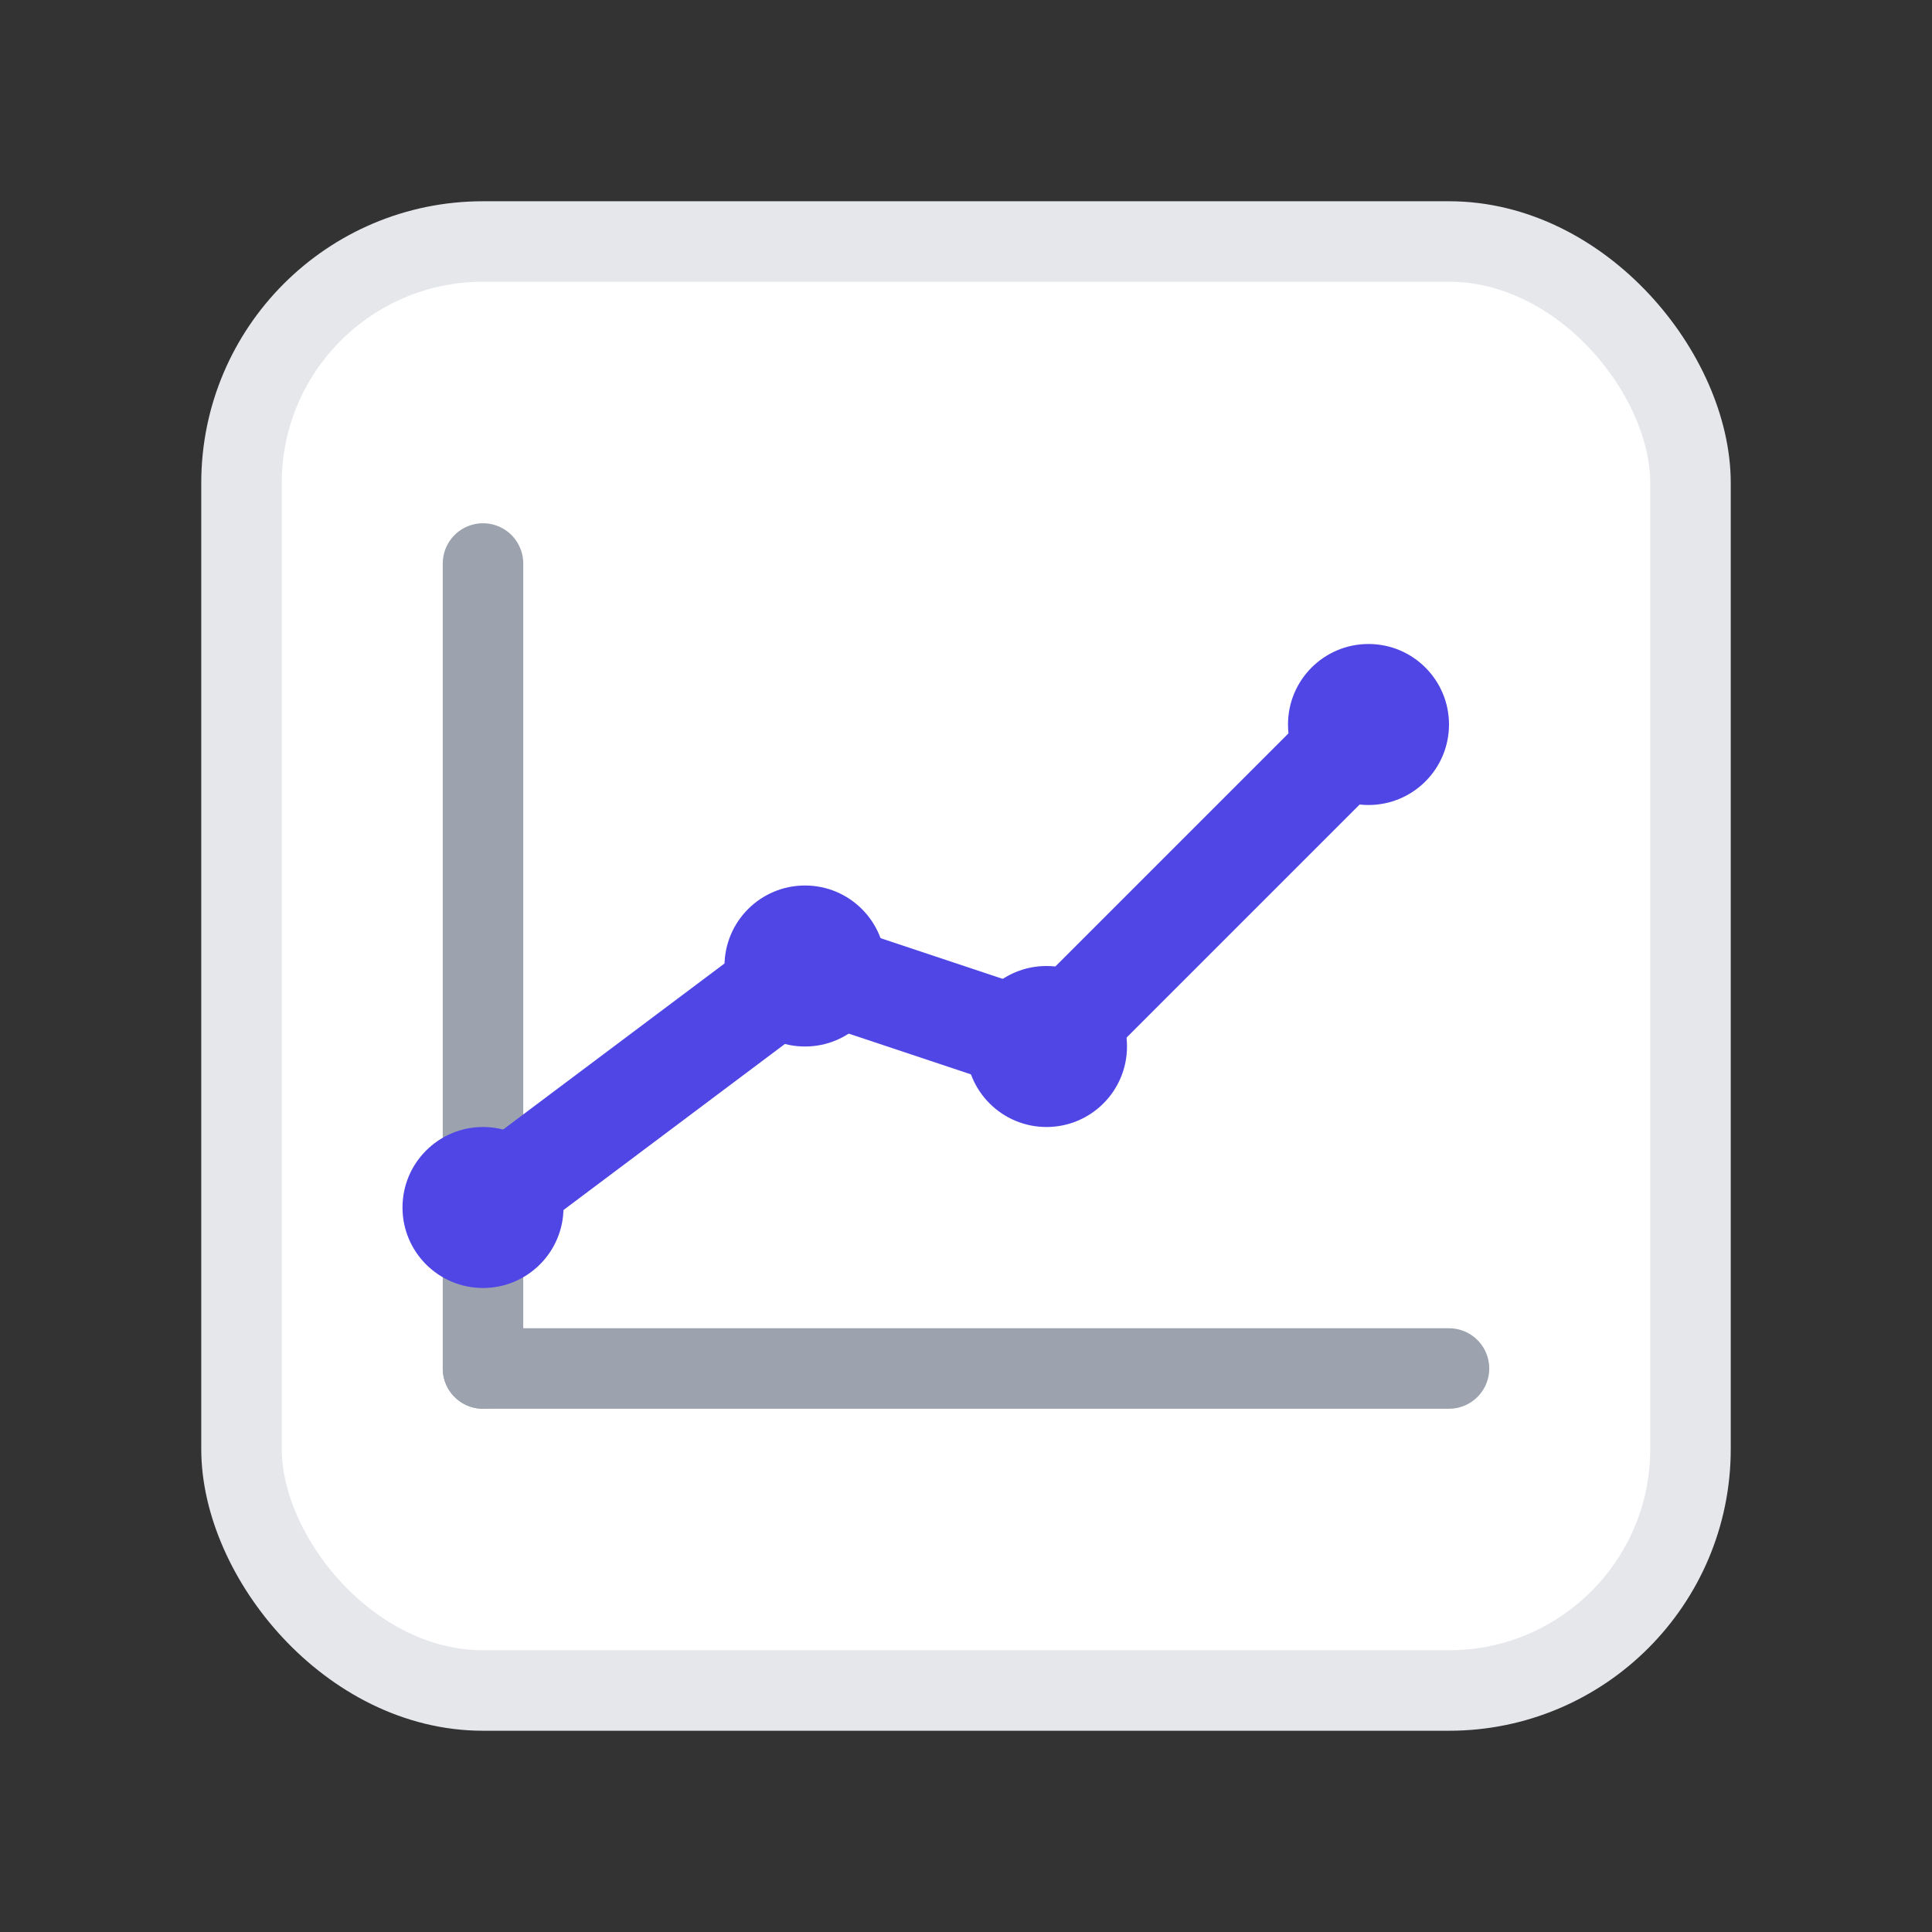<?xml version="1.0" encoding="UTF-8"?>
<svg width="48" height="48" viewBox="0 0 48 48" fill="none" xmlns="http://www.w3.org/2000/svg">
  <rect x="0" y="0" width="48" height="48" fill="#333333" stroke="none"/>
  <rect x="6" y="6" width="36" height="36" rx="6" ry="6" fill="white" stroke="#E5E7EB" stroke-width="2"/>
  <path d="M12 34V14" stroke="#9CA3AF" stroke-width="2" stroke-linecap="round"/>
  <path d="M12 34H36" stroke="#9CA3AF" stroke-width="2" stroke-linecap="round"/>
  <polyline points="12,30 20,24 26,26 34,18" fill="none" stroke="#4F46E5" stroke-width="2.5" stroke-linecap="round" stroke-linejoin="round"/>
  <circle cx="12" cy="30" r="2" fill="#4F46E5"/>
  <circle cx="20" cy="24" r="2" fill="#4F46E5"/>
  <circle cx="26" cy="26" r="2" fill="#4F46E5"/>
  <circle cx="34" cy="18" r="2" fill="#4F46E5"/>
</svg>
